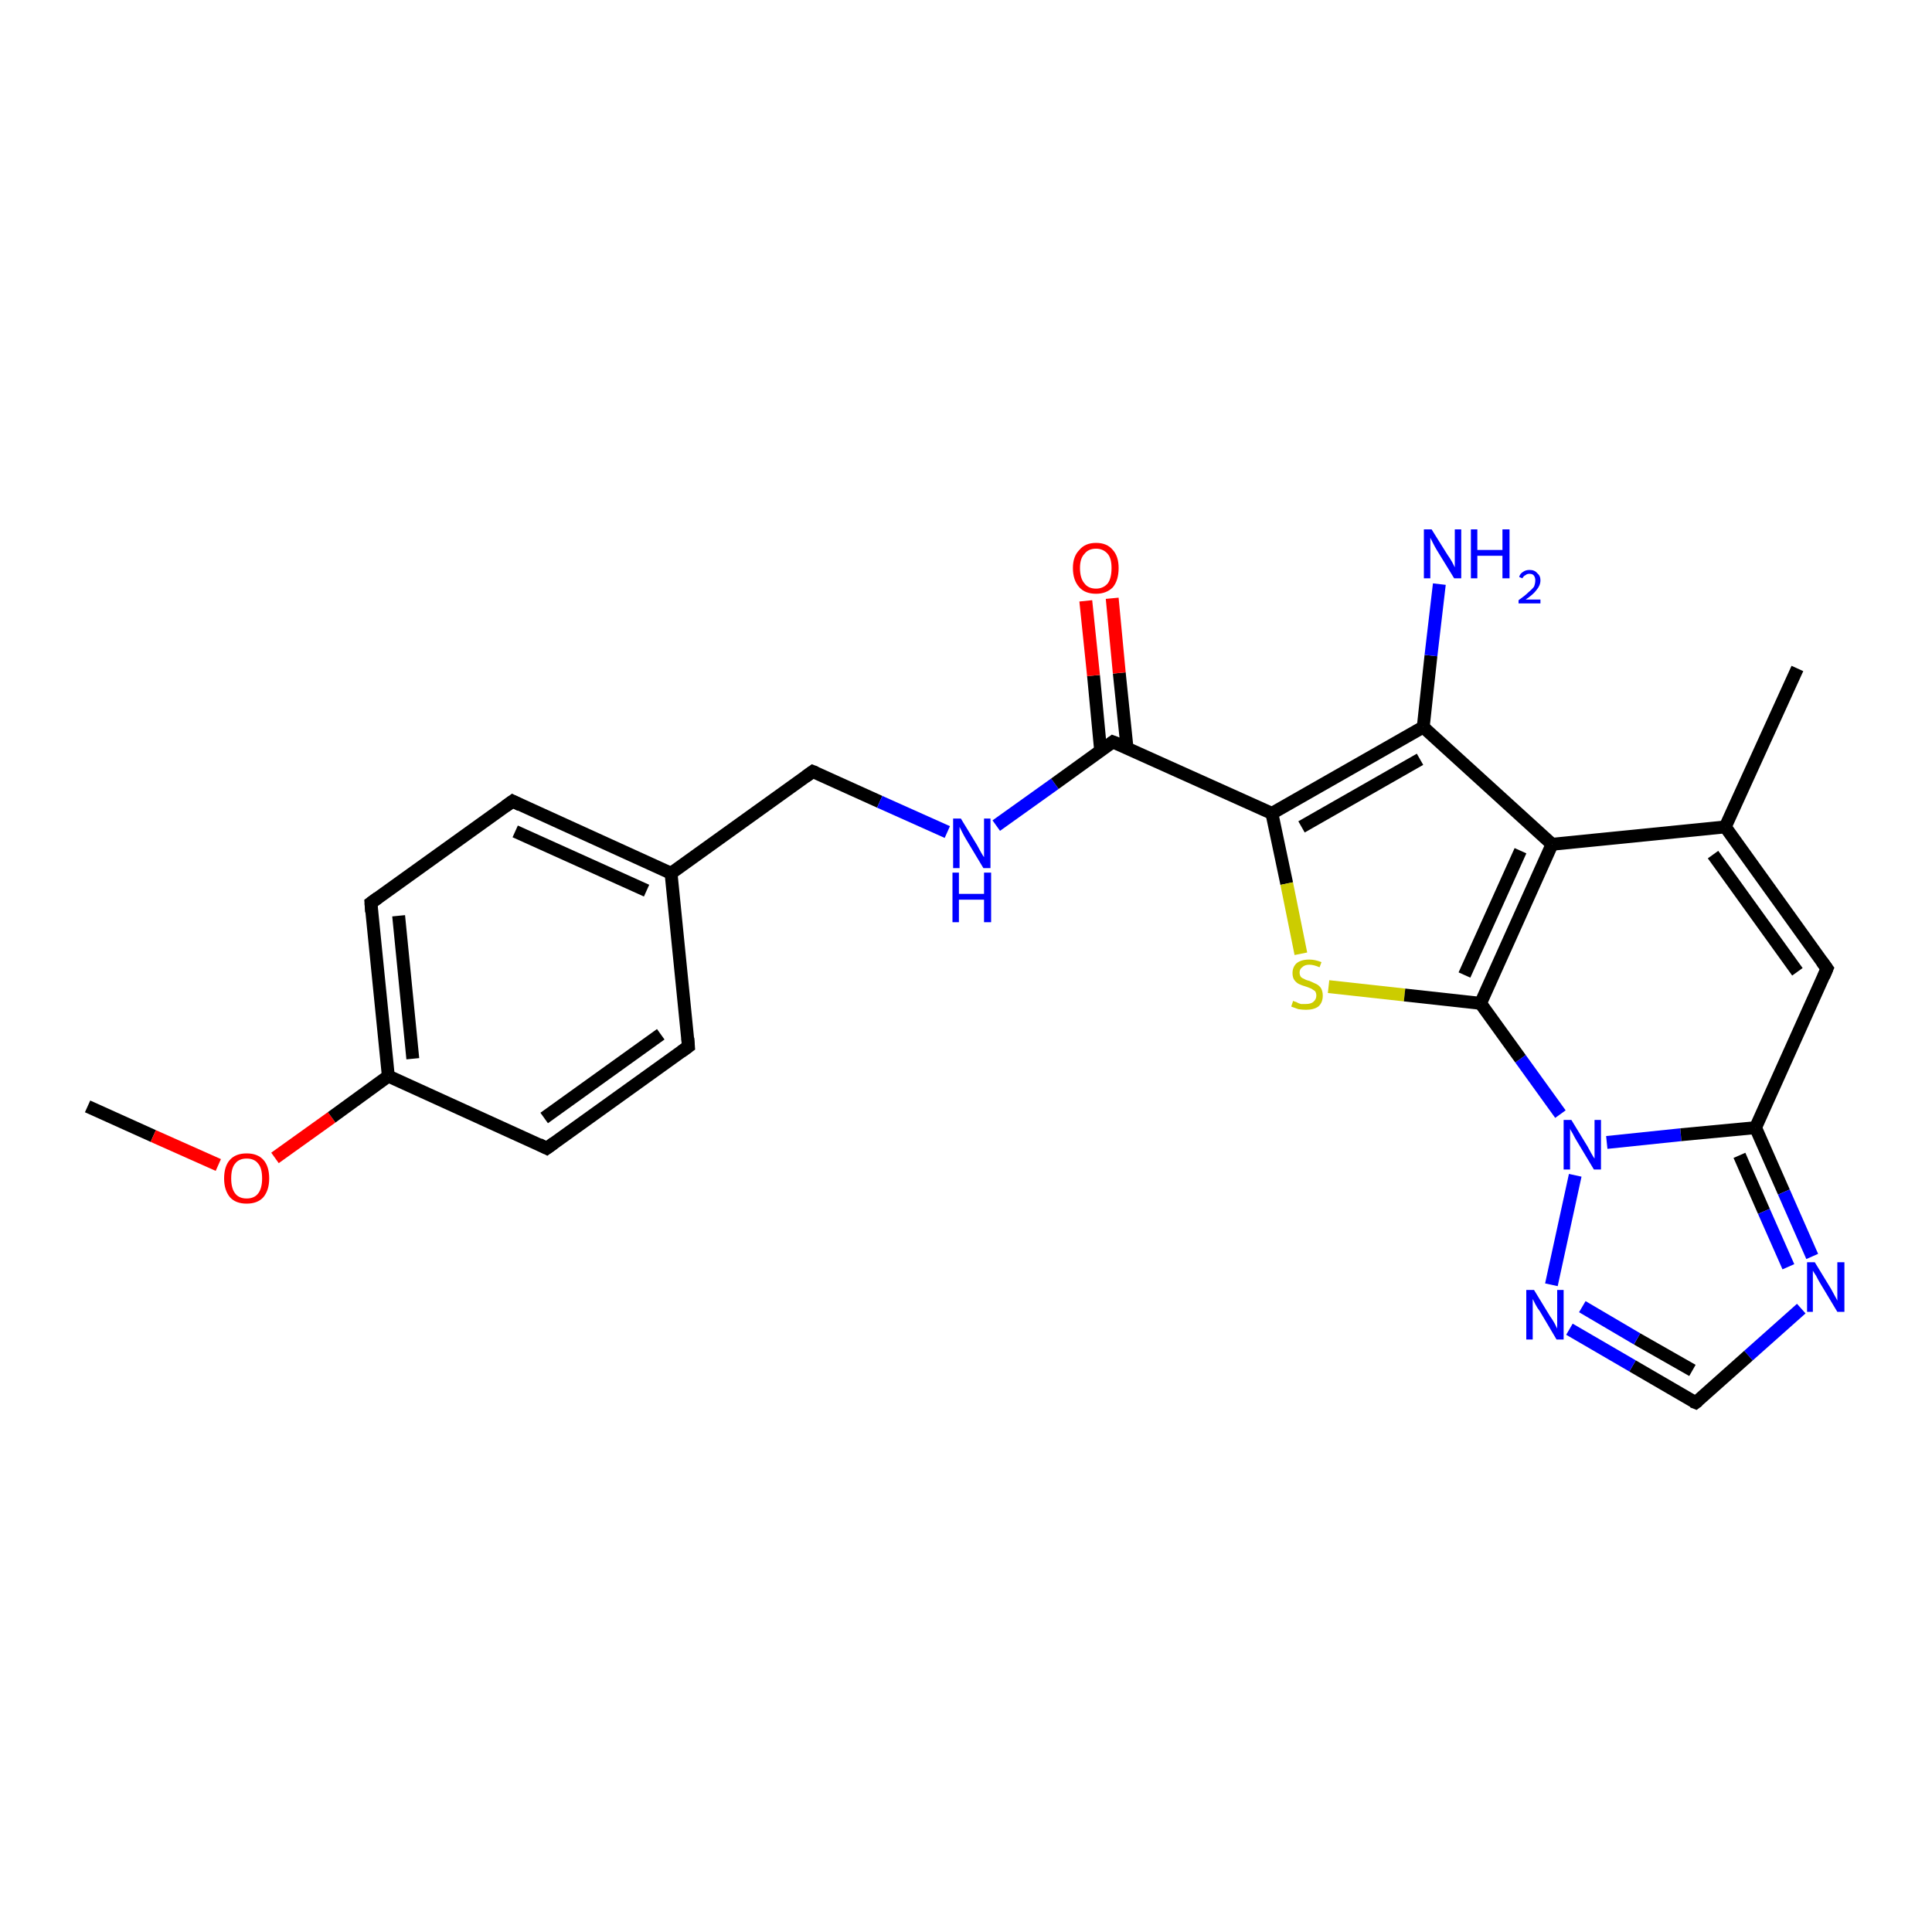 <?xml version='1.0' encoding='iso-8859-1'?>
<svg version='1.1' baseProfile='full'
              xmlns='http://www.w3.org/2000/svg'
                      xmlns:rdkit='http://www.rdkit.org/xml'
                      xmlns:xlink='http://www.w3.org/1999/xlink'
                  xml:space='preserve'
width='300px' height='300px' viewBox='0 0 300 300'>
<!-- END OF HEADER -->
<rect style='opacity:1.0;fill:#FFFFFF;stroke:none' width='300.0' height='300.0' x='0.0' y='0.0'> </rect>
<path class='bond-0 atom-0 atom-1' d='M 13.6,171.8 L 23.8,176.4' style='fill:none;fill-rule:evenodd;stroke:#000000;stroke-width:2.0px;stroke-linecap:butt;stroke-linejoin:miter;stroke-opacity:1' />
<path class='bond-0 atom-0 atom-1' d='M 23.8,176.4 L 33.9,180.9' style='fill:none;fill-rule:evenodd;stroke:#FF0000;stroke-width:2.0px;stroke-linecap:butt;stroke-linejoin:miter;stroke-opacity:1' />
<path class='bond-1 atom-1 atom-2' d='M 42.7,179.8 L 51.5,173.5' style='fill:none;fill-rule:evenodd;stroke:#FF0000;stroke-width:2.0px;stroke-linecap:butt;stroke-linejoin:miter;stroke-opacity:1' />
<path class='bond-1 atom-1 atom-2' d='M 51.5,173.5 L 60.3,167.1' style='fill:none;fill-rule:evenodd;stroke:#000000;stroke-width:2.0px;stroke-linecap:butt;stroke-linejoin:miter;stroke-opacity:1' />
<path class='bond-2 atom-2 atom-3' d='M 60.3,167.1 L 57.6,140.2' style='fill:none;fill-rule:evenodd;stroke:#000000;stroke-width:2.0px;stroke-linecap:butt;stroke-linejoin:miter;stroke-opacity:1' />
<path class='bond-2 atom-2 atom-3' d='M 64.1,164.4 L 61.9,142.2' style='fill:none;fill-rule:evenodd;stroke:#000000;stroke-width:2.0px;stroke-linecap:butt;stroke-linejoin:miter;stroke-opacity:1' />
<path class='bond-3 atom-3 atom-4' d='M 57.6,140.2 L 79.6,124.4' style='fill:none;fill-rule:evenodd;stroke:#000000;stroke-width:2.0px;stroke-linecap:butt;stroke-linejoin:miter;stroke-opacity:1' />
<path class='bond-4 atom-4 atom-5' d='M 79.6,124.4 L 104.2,135.6' style='fill:none;fill-rule:evenodd;stroke:#000000;stroke-width:2.0px;stroke-linecap:butt;stroke-linejoin:miter;stroke-opacity:1' />
<path class='bond-4 atom-4 atom-5' d='M 80.0,129.1 L 100.4,138.3' style='fill:none;fill-rule:evenodd;stroke:#000000;stroke-width:2.0px;stroke-linecap:butt;stroke-linejoin:miter;stroke-opacity:1' />
<path class='bond-5 atom-5 atom-6' d='M 104.2,135.6 L 126.2,119.8' style='fill:none;fill-rule:evenodd;stroke:#000000;stroke-width:2.0px;stroke-linecap:butt;stroke-linejoin:miter;stroke-opacity:1' />
<path class='bond-6 atom-6 atom-7' d='M 126.2,119.8 L 136.6,124.5' style='fill:none;fill-rule:evenodd;stroke:#000000;stroke-width:2.0px;stroke-linecap:butt;stroke-linejoin:miter;stroke-opacity:1' />
<path class='bond-6 atom-6 atom-7' d='M 136.6,124.5 L 147.1,129.2' style='fill:none;fill-rule:evenodd;stroke:#0000FF;stroke-width:2.0px;stroke-linecap:butt;stroke-linejoin:miter;stroke-opacity:1' />
<path class='bond-7 atom-7 atom-8' d='M 154.7,128.2 L 163.8,121.7' style='fill:none;fill-rule:evenodd;stroke:#0000FF;stroke-width:2.0px;stroke-linecap:butt;stroke-linejoin:miter;stroke-opacity:1' />
<path class='bond-7 atom-7 atom-8' d='M 163.8,121.7 L 172.8,115.2' style='fill:none;fill-rule:evenodd;stroke:#000000;stroke-width:2.0px;stroke-linecap:butt;stroke-linejoin:miter;stroke-opacity:1' />
<path class='bond-8 atom-8 atom-9' d='M 175.0,116.1 L 173.8,104.5' style='fill:none;fill-rule:evenodd;stroke:#000000;stroke-width:2.0px;stroke-linecap:butt;stroke-linejoin:miter;stroke-opacity:1' />
<path class='bond-8 atom-8 atom-9' d='M 173.8,104.5 L 172.7,92.9' style='fill:none;fill-rule:evenodd;stroke:#FF0000;stroke-width:2.0px;stroke-linecap:butt;stroke-linejoin:miter;stroke-opacity:1' />
<path class='bond-8 atom-8 atom-9' d='M 170.9,116.5 L 169.8,104.9' style='fill:none;fill-rule:evenodd;stroke:#000000;stroke-width:2.0px;stroke-linecap:butt;stroke-linejoin:miter;stroke-opacity:1' />
<path class='bond-8 atom-8 atom-9' d='M 169.8,104.9 L 168.6,93.3' style='fill:none;fill-rule:evenodd;stroke:#FF0000;stroke-width:2.0px;stroke-linecap:butt;stroke-linejoin:miter;stroke-opacity:1' />
<path class='bond-9 atom-8 atom-10' d='M 172.8,115.2 L 197.5,126.3' style='fill:none;fill-rule:evenodd;stroke:#000000;stroke-width:2.0px;stroke-linecap:butt;stroke-linejoin:miter;stroke-opacity:1' />
<path class='bond-10 atom-10 atom-11' d='M 197.5,126.3 L 199.8,137.2' style='fill:none;fill-rule:evenodd;stroke:#000000;stroke-width:2.0px;stroke-linecap:butt;stroke-linejoin:miter;stroke-opacity:1' />
<path class='bond-10 atom-10 atom-11' d='M 199.8,137.2 L 202.0,148.1' style='fill:none;fill-rule:evenodd;stroke:#CCCC00;stroke-width:2.0px;stroke-linecap:butt;stroke-linejoin:miter;stroke-opacity:1' />
<path class='bond-11 atom-11 atom-12' d='M 206.3,153.2 L 218.1,154.5' style='fill:none;fill-rule:evenodd;stroke:#CCCC00;stroke-width:2.0px;stroke-linecap:butt;stroke-linejoin:miter;stroke-opacity:1' />
<path class='bond-11 atom-11 atom-12' d='M 218.1,154.5 L 229.9,155.8' style='fill:none;fill-rule:evenodd;stroke:#000000;stroke-width:2.0px;stroke-linecap:butt;stroke-linejoin:miter;stroke-opacity:1' />
<path class='bond-12 atom-12 atom-13' d='M 229.9,155.8 L 241.0,131.1' style='fill:none;fill-rule:evenodd;stroke:#000000;stroke-width:2.0px;stroke-linecap:butt;stroke-linejoin:miter;stroke-opacity:1' />
<path class='bond-12 atom-12 atom-13' d='M 227.4,151.4 L 236.1,132.1' style='fill:none;fill-rule:evenodd;stroke:#000000;stroke-width:2.0px;stroke-linecap:butt;stroke-linejoin:miter;stroke-opacity:1' />
<path class='bond-13 atom-13 atom-14' d='M 241.0,131.1 L 221.0,112.9' style='fill:none;fill-rule:evenodd;stroke:#000000;stroke-width:2.0px;stroke-linecap:butt;stroke-linejoin:miter;stroke-opacity:1' />
<path class='bond-14 atom-14 atom-15' d='M 221.0,112.9 L 222.2,101.8' style='fill:none;fill-rule:evenodd;stroke:#000000;stroke-width:2.0px;stroke-linecap:butt;stroke-linejoin:miter;stroke-opacity:1' />
<path class='bond-14 atom-14 atom-15' d='M 222.2,101.8 L 223.5,90.7' style='fill:none;fill-rule:evenodd;stroke:#0000FF;stroke-width:2.0px;stroke-linecap:butt;stroke-linejoin:miter;stroke-opacity:1' />
<path class='bond-15 atom-13 atom-16' d='M 241.0,131.1 L 267.9,128.4' style='fill:none;fill-rule:evenodd;stroke:#000000;stroke-width:2.0px;stroke-linecap:butt;stroke-linejoin:miter;stroke-opacity:1' />
<path class='bond-16 atom-16 atom-17' d='M 267.9,128.4 L 279.1,103.8' style='fill:none;fill-rule:evenodd;stroke:#000000;stroke-width:2.0px;stroke-linecap:butt;stroke-linejoin:miter;stroke-opacity:1' />
<path class='bond-17 atom-16 atom-18' d='M 267.9,128.4 L 283.7,150.4' style='fill:none;fill-rule:evenodd;stroke:#000000;stroke-width:2.0px;stroke-linecap:butt;stroke-linejoin:miter;stroke-opacity:1' />
<path class='bond-17 atom-16 atom-18' d='M 266.0,132.7 L 279.1,150.9' style='fill:none;fill-rule:evenodd;stroke:#000000;stroke-width:2.0px;stroke-linecap:butt;stroke-linejoin:miter;stroke-opacity:1' />
<path class='bond-18 atom-18 atom-19' d='M 283.7,150.4 L 272.6,175.1' style='fill:none;fill-rule:evenodd;stroke:#000000;stroke-width:2.0px;stroke-linecap:butt;stroke-linejoin:miter;stroke-opacity:1' />
<path class='bond-19 atom-19 atom-20' d='M 272.6,175.1 L 277.0,185.1' style='fill:none;fill-rule:evenodd;stroke:#000000;stroke-width:2.0px;stroke-linecap:butt;stroke-linejoin:miter;stroke-opacity:1' />
<path class='bond-19 atom-19 atom-20' d='M 277.0,185.1 L 281.4,195.1' style='fill:none;fill-rule:evenodd;stroke:#0000FF;stroke-width:2.0px;stroke-linecap:butt;stroke-linejoin:miter;stroke-opacity:1' />
<path class='bond-19 atom-19 atom-20' d='M 270.1,179.4 L 273.9,188.1' style='fill:none;fill-rule:evenodd;stroke:#000000;stroke-width:2.0px;stroke-linecap:butt;stroke-linejoin:miter;stroke-opacity:1' />
<path class='bond-19 atom-19 atom-20' d='M 273.9,188.1 L 277.7,196.7' style='fill:none;fill-rule:evenodd;stroke:#0000FF;stroke-width:2.0px;stroke-linecap:butt;stroke-linejoin:miter;stroke-opacity:1' />
<path class='bond-20 atom-20 atom-21' d='M 279.7,203.2 L 271.5,210.5' style='fill:none;fill-rule:evenodd;stroke:#0000FF;stroke-width:2.0px;stroke-linecap:butt;stroke-linejoin:miter;stroke-opacity:1' />
<path class='bond-20 atom-20 atom-21' d='M 271.5,210.5 L 263.3,217.8' style='fill:none;fill-rule:evenodd;stroke:#000000;stroke-width:2.0px;stroke-linecap:butt;stroke-linejoin:miter;stroke-opacity:1' />
<path class='bond-21 atom-21 atom-22' d='M 263.3,217.8 L 253.5,212.1' style='fill:none;fill-rule:evenodd;stroke:#000000;stroke-width:2.0px;stroke-linecap:butt;stroke-linejoin:miter;stroke-opacity:1' />
<path class='bond-21 atom-21 atom-22' d='M 253.5,212.1 L 243.7,206.4' style='fill:none;fill-rule:evenodd;stroke:#0000FF;stroke-width:2.0px;stroke-linecap:butt;stroke-linejoin:miter;stroke-opacity:1' />
<path class='bond-21 atom-21 atom-22' d='M 262.8,212.8 L 254.2,207.9' style='fill:none;fill-rule:evenodd;stroke:#000000;stroke-width:2.0px;stroke-linecap:butt;stroke-linejoin:miter;stroke-opacity:1' />
<path class='bond-21 atom-21 atom-22' d='M 254.2,207.9 L 245.7,202.9' style='fill:none;fill-rule:evenodd;stroke:#0000FF;stroke-width:2.0px;stroke-linecap:butt;stroke-linejoin:miter;stroke-opacity:1' />
<path class='bond-22 atom-22 atom-23' d='M 240.9,199.5 L 244.6,182.5' style='fill:none;fill-rule:evenodd;stroke:#0000FF;stroke-width:2.0px;stroke-linecap:butt;stroke-linejoin:miter;stroke-opacity:1' />
<path class='bond-23 atom-5 atom-24' d='M 104.2,135.6 L 106.9,162.5' style='fill:none;fill-rule:evenodd;stroke:#000000;stroke-width:2.0px;stroke-linecap:butt;stroke-linejoin:miter;stroke-opacity:1' />
<path class='bond-24 atom-24 atom-25' d='M 106.9,162.5 L 84.9,178.3' style='fill:none;fill-rule:evenodd;stroke:#000000;stroke-width:2.0px;stroke-linecap:butt;stroke-linejoin:miter;stroke-opacity:1' />
<path class='bond-24 atom-24 atom-25' d='M 102.6,160.6 L 84.5,173.6' style='fill:none;fill-rule:evenodd;stroke:#000000;stroke-width:2.0px;stroke-linecap:butt;stroke-linejoin:miter;stroke-opacity:1' />
<path class='bond-25 atom-25 atom-2' d='M 84.9,178.3 L 60.3,167.1' style='fill:none;fill-rule:evenodd;stroke:#000000;stroke-width:2.0px;stroke-linecap:butt;stroke-linejoin:miter;stroke-opacity:1' />
<path class='bond-26 atom-14 atom-10' d='M 221.0,112.9 L 197.5,126.3' style='fill:none;fill-rule:evenodd;stroke:#000000;stroke-width:2.0px;stroke-linecap:butt;stroke-linejoin:miter;stroke-opacity:1' />
<path class='bond-26 atom-14 atom-10' d='M 220.5,117.9 L 202.1,128.4' style='fill:none;fill-rule:evenodd;stroke:#000000;stroke-width:2.0px;stroke-linecap:butt;stroke-linejoin:miter;stroke-opacity:1' />
<path class='bond-27 atom-23 atom-19' d='M 249.5,177.4 L 261.0,176.2' style='fill:none;fill-rule:evenodd;stroke:#0000FF;stroke-width:2.0px;stroke-linecap:butt;stroke-linejoin:miter;stroke-opacity:1' />
<path class='bond-27 atom-23 atom-19' d='M 261.0,176.2 L 272.6,175.1' style='fill:none;fill-rule:evenodd;stroke:#000000;stroke-width:2.0px;stroke-linecap:butt;stroke-linejoin:miter;stroke-opacity:1' />
<path class='bond-28 atom-23 atom-12' d='M 242.3,173.0 L 236.1,164.4' style='fill:none;fill-rule:evenodd;stroke:#0000FF;stroke-width:2.0px;stroke-linecap:butt;stroke-linejoin:miter;stroke-opacity:1' />
<path class='bond-28 atom-23 atom-12' d='M 236.1,164.4 L 229.9,155.8' style='fill:none;fill-rule:evenodd;stroke:#000000;stroke-width:2.0px;stroke-linecap:butt;stroke-linejoin:miter;stroke-opacity:1' />
<path d='M 57.7,141.6 L 57.6,140.2 L 58.7,139.4' style='fill:none;stroke:#000000;stroke-width:2.0px;stroke-linecap:butt;stroke-linejoin:miter;stroke-opacity:1;' />
<path d='M 78.5,125.2 L 79.6,124.4 L 80.8,125.0' style='fill:none;stroke:#000000;stroke-width:2.0px;stroke-linecap:butt;stroke-linejoin:miter;stroke-opacity:1;' />
<path d='M 125.1,120.6 L 126.2,119.8 L 126.7,120.0' style='fill:none;stroke:#000000;stroke-width:2.0px;stroke-linecap:butt;stroke-linejoin:miter;stroke-opacity:1;' />
<path d='M 172.4,115.5 L 172.8,115.2 L 174.1,115.7' style='fill:none;stroke:#000000;stroke-width:2.0px;stroke-linecap:butt;stroke-linejoin:miter;stroke-opacity:1;' />
<path d='M 282.9,149.3 L 283.7,150.4 L 283.2,151.6' style='fill:none;stroke:#000000;stroke-width:2.0px;stroke-linecap:butt;stroke-linejoin:miter;stroke-opacity:1;' />
<path d='M 263.7,217.5 L 263.3,217.8 L 262.8,217.6' style='fill:none;stroke:#000000;stroke-width:2.0px;stroke-linecap:butt;stroke-linejoin:miter;stroke-opacity:1;' />
<path d='M 106.8,161.2 L 106.9,162.5 L 105.8,163.3' style='fill:none;stroke:#000000;stroke-width:2.0px;stroke-linecap:butt;stroke-linejoin:miter;stroke-opacity:1;' />
<path d='M 86.0,177.5 L 84.9,178.3 L 83.7,177.7' style='fill:none;stroke:#000000;stroke-width:2.0px;stroke-linecap:butt;stroke-linejoin:miter;stroke-opacity:1;' />
<path class='atom-1' d='M 34.8 183.0
Q 34.8 181.1, 35.7 180.1
Q 36.6 179.1, 38.3 179.1
Q 40.0 179.1, 40.9 180.1
Q 41.8 181.1, 41.8 183.0
Q 41.8 184.8, 40.9 185.9
Q 40.0 186.9, 38.3 186.9
Q 36.6 186.9, 35.7 185.9
Q 34.8 184.8, 34.8 183.0
M 38.3 186.1
Q 39.5 186.1, 40.1 185.3
Q 40.7 184.5, 40.7 183.0
Q 40.7 181.4, 40.1 180.7
Q 39.5 179.9, 38.3 179.9
Q 37.1 179.9, 36.5 180.7
Q 35.9 181.4, 35.9 183.0
Q 35.9 184.5, 36.5 185.3
Q 37.1 186.1, 38.3 186.1
' fill='#FF0000'/>
<path class='atom-7' d='M 149.2 127.1
L 151.7 131.2
Q 151.9 131.6, 152.3 132.3
Q 152.7 133.0, 152.8 133.1
L 152.8 127.1
L 153.8 127.1
L 153.8 134.8
L 152.7 134.8
L 150.0 130.3
Q 149.7 129.8, 149.4 129.2
Q 149.1 128.6, 149.0 128.4
L 149.0 134.8
L 148.0 134.8
L 148.0 127.1
L 149.2 127.1
' fill='#0000FF'/>
<path class='atom-7' d='M 147.9 135.5
L 148.9 135.5
L 148.9 138.8
L 152.8 138.8
L 152.8 135.5
L 153.9 135.5
L 153.9 143.2
L 152.8 143.2
L 152.8 139.7
L 148.9 139.7
L 148.9 143.2
L 147.9 143.2
L 147.9 135.5
' fill='#0000FF'/>
<path class='atom-9' d='M 166.6 88.2
Q 166.6 86.4, 167.6 85.4
Q 168.5 84.3, 170.2 84.3
Q 171.9 84.3, 172.8 85.4
Q 173.7 86.4, 173.7 88.2
Q 173.7 90.1, 172.8 91.2
Q 171.8 92.2, 170.2 92.2
Q 168.5 92.2, 167.6 91.2
Q 166.6 90.1, 166.6 88.2
M 170.2 91.4
Q 171.3 91.4, 172.0 90.6
Q 172.6 89.8, 172.6 88.2
Q 172.6 86.7, 172.0 86.0
Q 171.3 85.2, 170.2 85.2
Q 169.0 85.2, 168.4 86.0
Q 167.7 86.7, 167.7 88.2
Q 167.7 89.8, 168.4 90.6
Q 169.0 91.4, 170.2 91.4
' fill='#FF0000'/>
<path class='atom-11' d='M 200.8 155.4
Q 200.9 155.5, 201.3 155.6
Q 201.6 155.8, 202.0 155.9
Q 202.4 155.9, 202.8 155.9
Q 203.5 155.9, 203.9 155.6
Q 204.4 155.2, 204.4 154.6
Q 204.4 154.2, 204.2 153.9
Q 203.9 153.7, 203.6 153.5
Q 203.3 153.4, 202.8 153.2
Q 202.1 153.0, 201.7 152.8
Q 201.3 152.6, 201.0 152.2
Q 200.7 151.8, 200.7 151.1
Q 200.7 150.2, 201.3 149.6
Q 202.0 149.0, 203.3 149.0
Q 204.2 149.0, 205.2 149.4
L 204.9 150.2
Q 204.0 149.8, 203.3 149.8
Q 202.6 149.8, 202.2 150.2
Q 201.8 150.5, 201.8 151.0
Q 201.8 151.4, 202.0 151.7
Q 202.2 151.9, 202.5 152.0
Q 202.8 152.2, 203.3 152.3
Q 204.0 152.6, 204.4 152.8
Q 204.8 153.0, 205.1 153.4
Q 205.4 153.9, 205.4 154.6
Q 205.4 155.7, 204.7 156.3
Q 204.0 156.8, 202.8 156.8
Q 202.2 156.8, 201.6 156.7
Q 201.1 156.5, 200.5 156.3
L 200.8 155.4
' fill='#CCCC00'/>
<path class='atom-15' d='M 222.3 82.2
L 224.8 86.2
Q 225.1 86.6, 225.5 87.3
Q 225.9 88.1, 225.9 88.1
L 225.9 82.2
L 226.9 82.2
L 226.9 89.8
L 225.8 89.8
L 223.1 85.4
Q 222.8 84.9, 222.5 84.3
Q 222.2 83.7, 222.1 83.5
L 222.1 89.8
L 221.1 89.8
L 221.1 82.2
L 222.3 82.2
' fill='#0000FF'/>
<path class='atom-15' d='M 228.4 82.2
L 229.4 82.2
L 229.4 85.4
L 233.3 85.4
L 233.3 82.2
L 234.4 82.2
L 234.4 89.8
L 233.3 89.8
L 233.3 86.3
L 229.4 86.3
L 229.4 89.8
L 228.4 89.8
L 228.4 82.2
' fill='#0000FF'/>
<path class='atom-15' d='M 235.9 89.6
Q 236.0 89.1, 236.5 88.8
Q 236.9 88.5, 237.5 88.5
Q 238.3 88.5, 238.7 89.0
Q 239.2 89.4, 239.2 90.1
Q 239.2 90.9, 238.6 91.6
Q 238.1 92.3, 236.9 93.1
L 239.2 93.1
L 239.2 93.7
L 235.8 93.7
L 235.8 93.2
Q 236.8 92.5, 237.3 92.0
Q 237.9 91.5, 238.2 91.1
Q 238.4 90.6, 238.4 90.1
Q 238.4 89.7, 238.2 89.4
Q 238.0 89.1, 237.5 89.1
Q 237.1 89.1, 236.9 89.3
Q 236.6 89.4, 236.4 89.8
L 235.9 89.6
' fill='#0000FF'/>
<path class='atom-20' d='M 281.8 196.0
L 284.3 200.1
Q 284.5 200.5, 284.9 201.2
Q 285.3 201.9, 285.3 202.0
L 285.3 196.0
L 286.4 196.0
L 286.4 203.7
L 285.3 203.7
L 282.6 199.2
Q 282.3 198.7, 282.0 198.1
Q 281.6 197.5, 281.5 197.3
L 281.5 203.7
L 280.6 203.7
L 280.6 196.0
L 281.8 196.0
' fill='#0000FF'/>
<path class='atom-22' d='M 238.2 200.3
L 240.7 204.4
Q 241.0 204.8, 241.4 205.5
Q 241.8 206.3, 241.8 206.3
L 241.8 200.3
L 242.8 200.3
L 242.8 208.0
L 241.7 208.0
L 239.1 203.6
Q 238.7 203.1, 238.4 202.5
Q 238.1 201.9, 238.0 201.7
L 238.0 208.0
L 237.0 208.0
L 237.0 200.3
L 238.2 200.3
' fill='#0000FF'/>
<path class='atom-23' d='M 244.0 173.9
L 246.5 178.0
Q 246.7 178.4, 247.1 179.1
Q 247.5 179.8, 247.6 179.9
L 247.6 173.9
L 248.6 173.9
L 248.6 181.6
L 247.5 181.6
L 244.8 177.1
Q 244.5 176.6, 244.2 176.0
Q 243.8 175.4, 243.8 175.2
L 243.8 181.6
L 242.8 181.6
L 242.8 173.9
L 244.0 173.9
' fill='#0000FF'/>
</svg>
